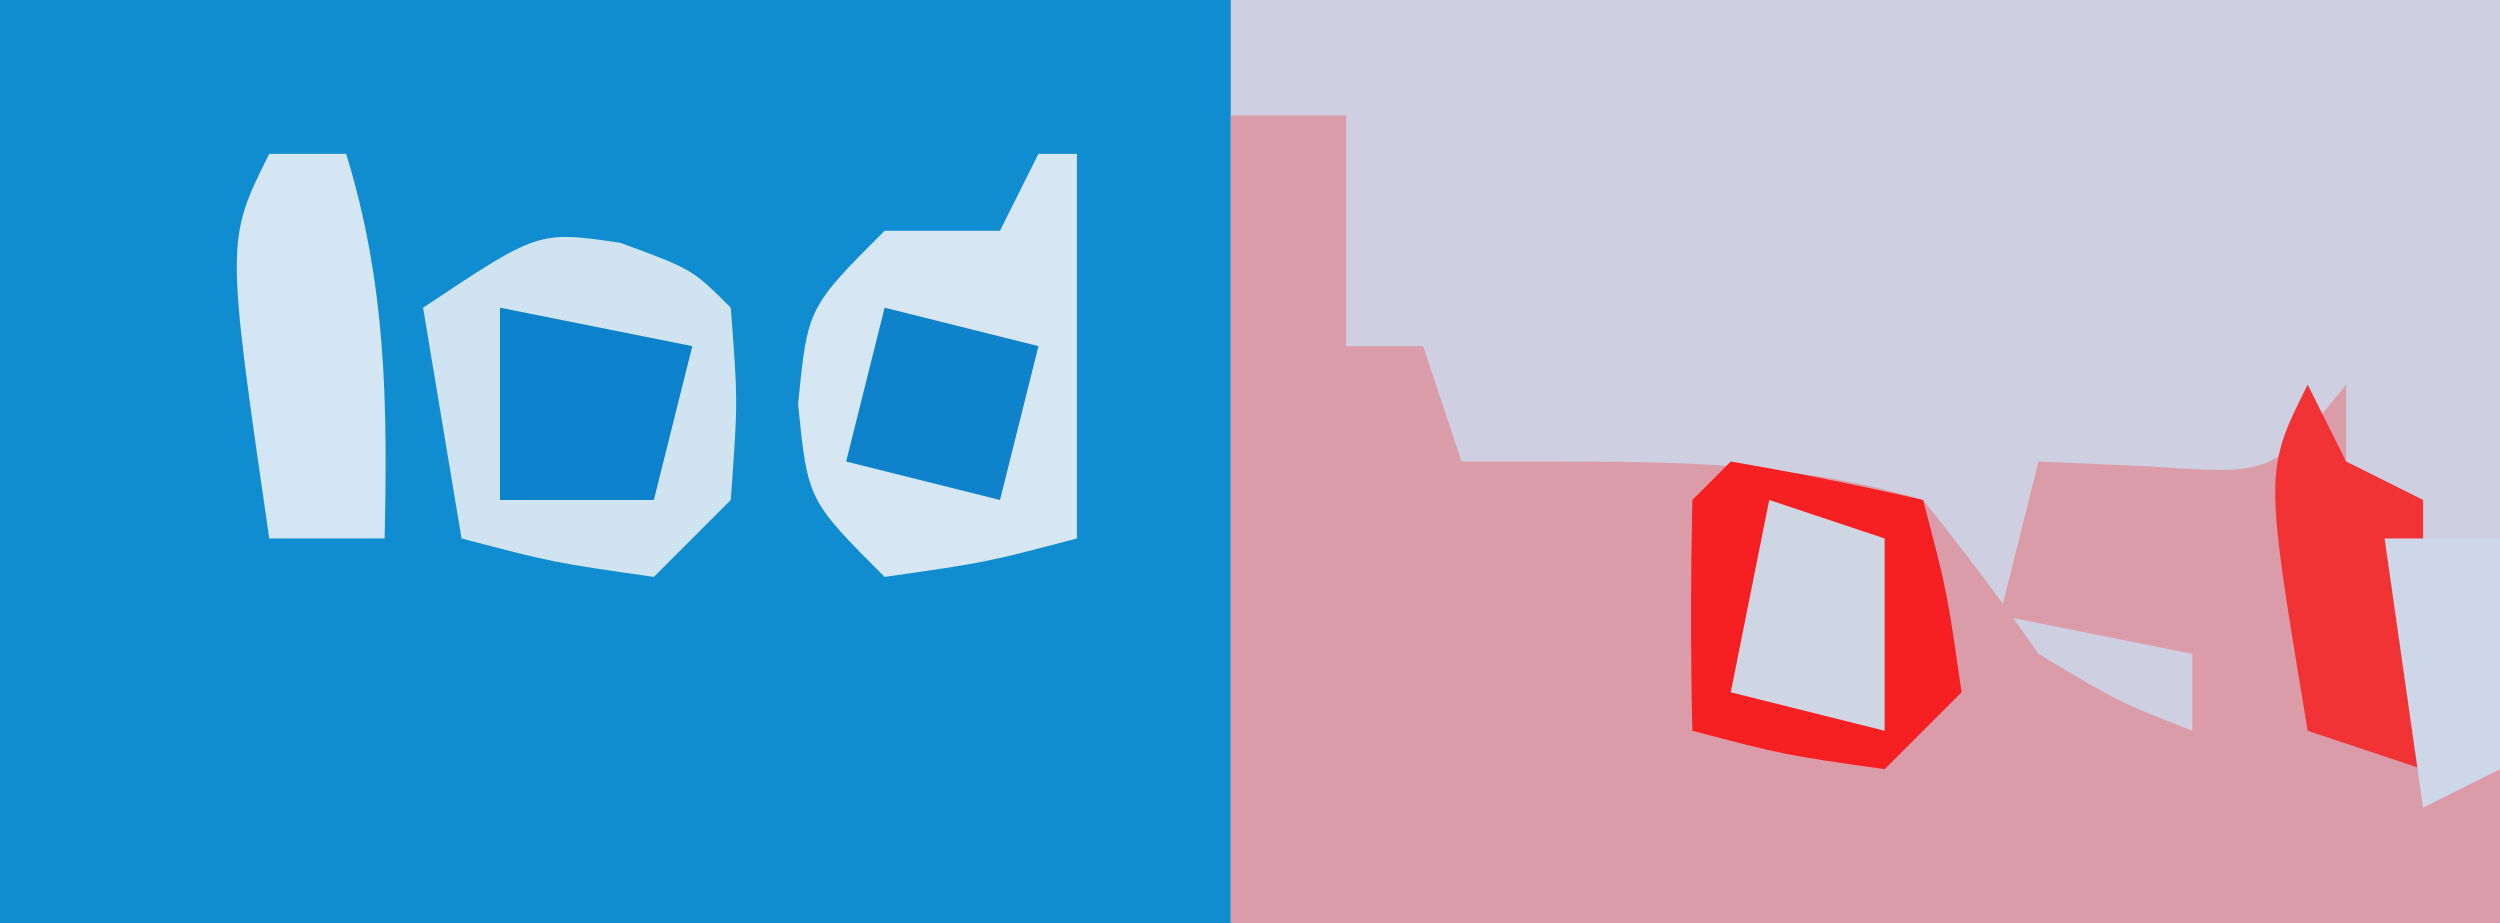 <?xml version="1.0" encoding="UTF-8"?>
<svg version="1.1" xmlns="http://www.w3.org/2000/svg" width="65" height="24">
<path d="M0 0 C21.45 0 42.9 0 65 0 C65 7.92 65 15.84 65 24 C43.55 24 22.1 24 0 24 C0 16.08 0 8.16 0 0 Z " fill="#CECFE0" transform="translate(0,0)"/>
<path d="M0 0 C10.56 0 21.12 0 32 0 C32 7.92 32 15.84 32 24 C21.44 24 10.88 24 0 24 C0 16.08 0 8.16 0 0 Z " fill="#0F8DD0" transform="translate(0,0)"/>
<path d="M0 0 C0.99 0 1.98 0 3 0 C3 1.98 3 3.96 3 6 C3.66 6 4.32 6 5 6 C5.33 6.99 5.66 7.98 6 9 C6.784 9 7.567 9 8.375 9 C11.784 9 14.701 9.035 18 10 C19.046 11.297 20.047 12.633 21 14 C23.083 15.252 23.083 15.252 25 16 C25 15.34 25 14.68 25 14 C22.525 13.505 22.525 13.505 20 13 C20.33 11.68 20.66 10.36 21 9 C21.949 9.041 22.898 9.082 23.875 9.125 C27.102 9.35 27.102 9.35 29 7 C29 7.66 29 8.32 29 9 C29.66 9.33 30.32 9.66 31 10 C31 11.98 31 13.96 31 16 C31.66 16.33 32.32 16.66 33 17 C33 18.32 33 19.64 33 21 C22.11 21 11.22 21 0 21 C0 14.07 0 7.14 0 0 Z " fill="#DA9CA8" transform="translate(32,3)"/>
<path d="M0 0 C1.875 0.688 1.875 0.688 2.875 1.688 C3.062 4.125 3.062 4.125 2.875 6.688 C2.215 7.348 1.555 8.008 0.875 8.688 C-1.75 8.312 -1.75 8.312 -4.125 7.688 C-4.455 5.707 -4.785 3.728 -5.125 1.688 C-2.125 -0.312 -2.125 -0.312 0 0 Z " fill="#CFE3F1" transform="translate(16.125,6.312)"/>
<path d="M0 0 C0.33 0 0.66 0 1 0 C1 3.3 1 6.6 1 10 C-1.375 10.625 -1.375 10.625 -4 11 C-6 9 -6 9 -6.25 6.5 C-6 4 -6 4 -4 2 C-3.01 2 -2.02 2 -1 2 C-0.67 1.34 -0.34 0.68 0 0 Z " fill="#D6E7F3" transform="translate(27,4)"/>
<path d="M0 0 C1.675 0.286 3.344 0.618 5 1 C5.625 3.375 5.625 3.375 6 6 C5.34 6.66 4.68 7.32 4 8 C1.375 7.625 1.375 7.625 -1 7 C-1.043 5 -1.041 3 -1 1 C-0.67 0.67 -0.34 0.34 0 0 Z " fill="#F61F22" transform="translate(45,12)"/>
<path d="M0 0 C0.66 0 1.32 0 2 0 C3.04 3.38 3.08 6.478 3 10 C2.01 10 1.02 10 0 10 C-1.125 2.25 -1.125 2.25 0 0 Z " fill="#D4E6F3" transform="translate(7,4)"/>
<path d="M0 0 C2.475 0.495 2.475 0.495 5 1 C4.67 2.32 4.34 3.64 4 5 C2.68 5 1.36 5 0 5 C0 3.35 0 1.7 0 0 Z " fill="#0B82CB" transform="translate(13,8)"/>
<path d="M0 0 C0.99 0.33 1.98 0.66 3 1 C3 2.65 3 4.3 3 6 C1.68 5.67 0.36 5.34 -1 5 C-0.67 3.35 -0.34 1.7 0 0 Z " fill="#CED6E4" transform="translate(46,13)"/>
<path d="M0 0 C1.98 0.495 1.98 0.495 4 1 C3.67 2.32 3.34 3.64 3 5 C1.68 4.67 0.36 4.34 -1 4 C-0.67 2.68 -0.34 1.36 0 0 Z " fill="#0E83CB" transform="translate(23,8)"/>
<path d="M0 0 C0.33 0.66 0.66 1.32 1 2 C1.66 2.33 2.32 2.66 3 3 C3 5.31 3 7.62 3 10 C2.01 9.67 1.02 9.34 0 9 C-1.125 2.25 -1.125 2.25 0 0 Z " fill="#F23336" transform="translate(60,10)"/>
<path d="M0 0 C0.99 0 1.98 0 3 0 C3 1.98 3 3.96 3 6 C2.01 6.495 2.01 6.495 1 7 C0.67 4.69 0.34 2.38 0 0 Z " fill="#CED7E7" transform="translate(62,14)"/>
</svg>
